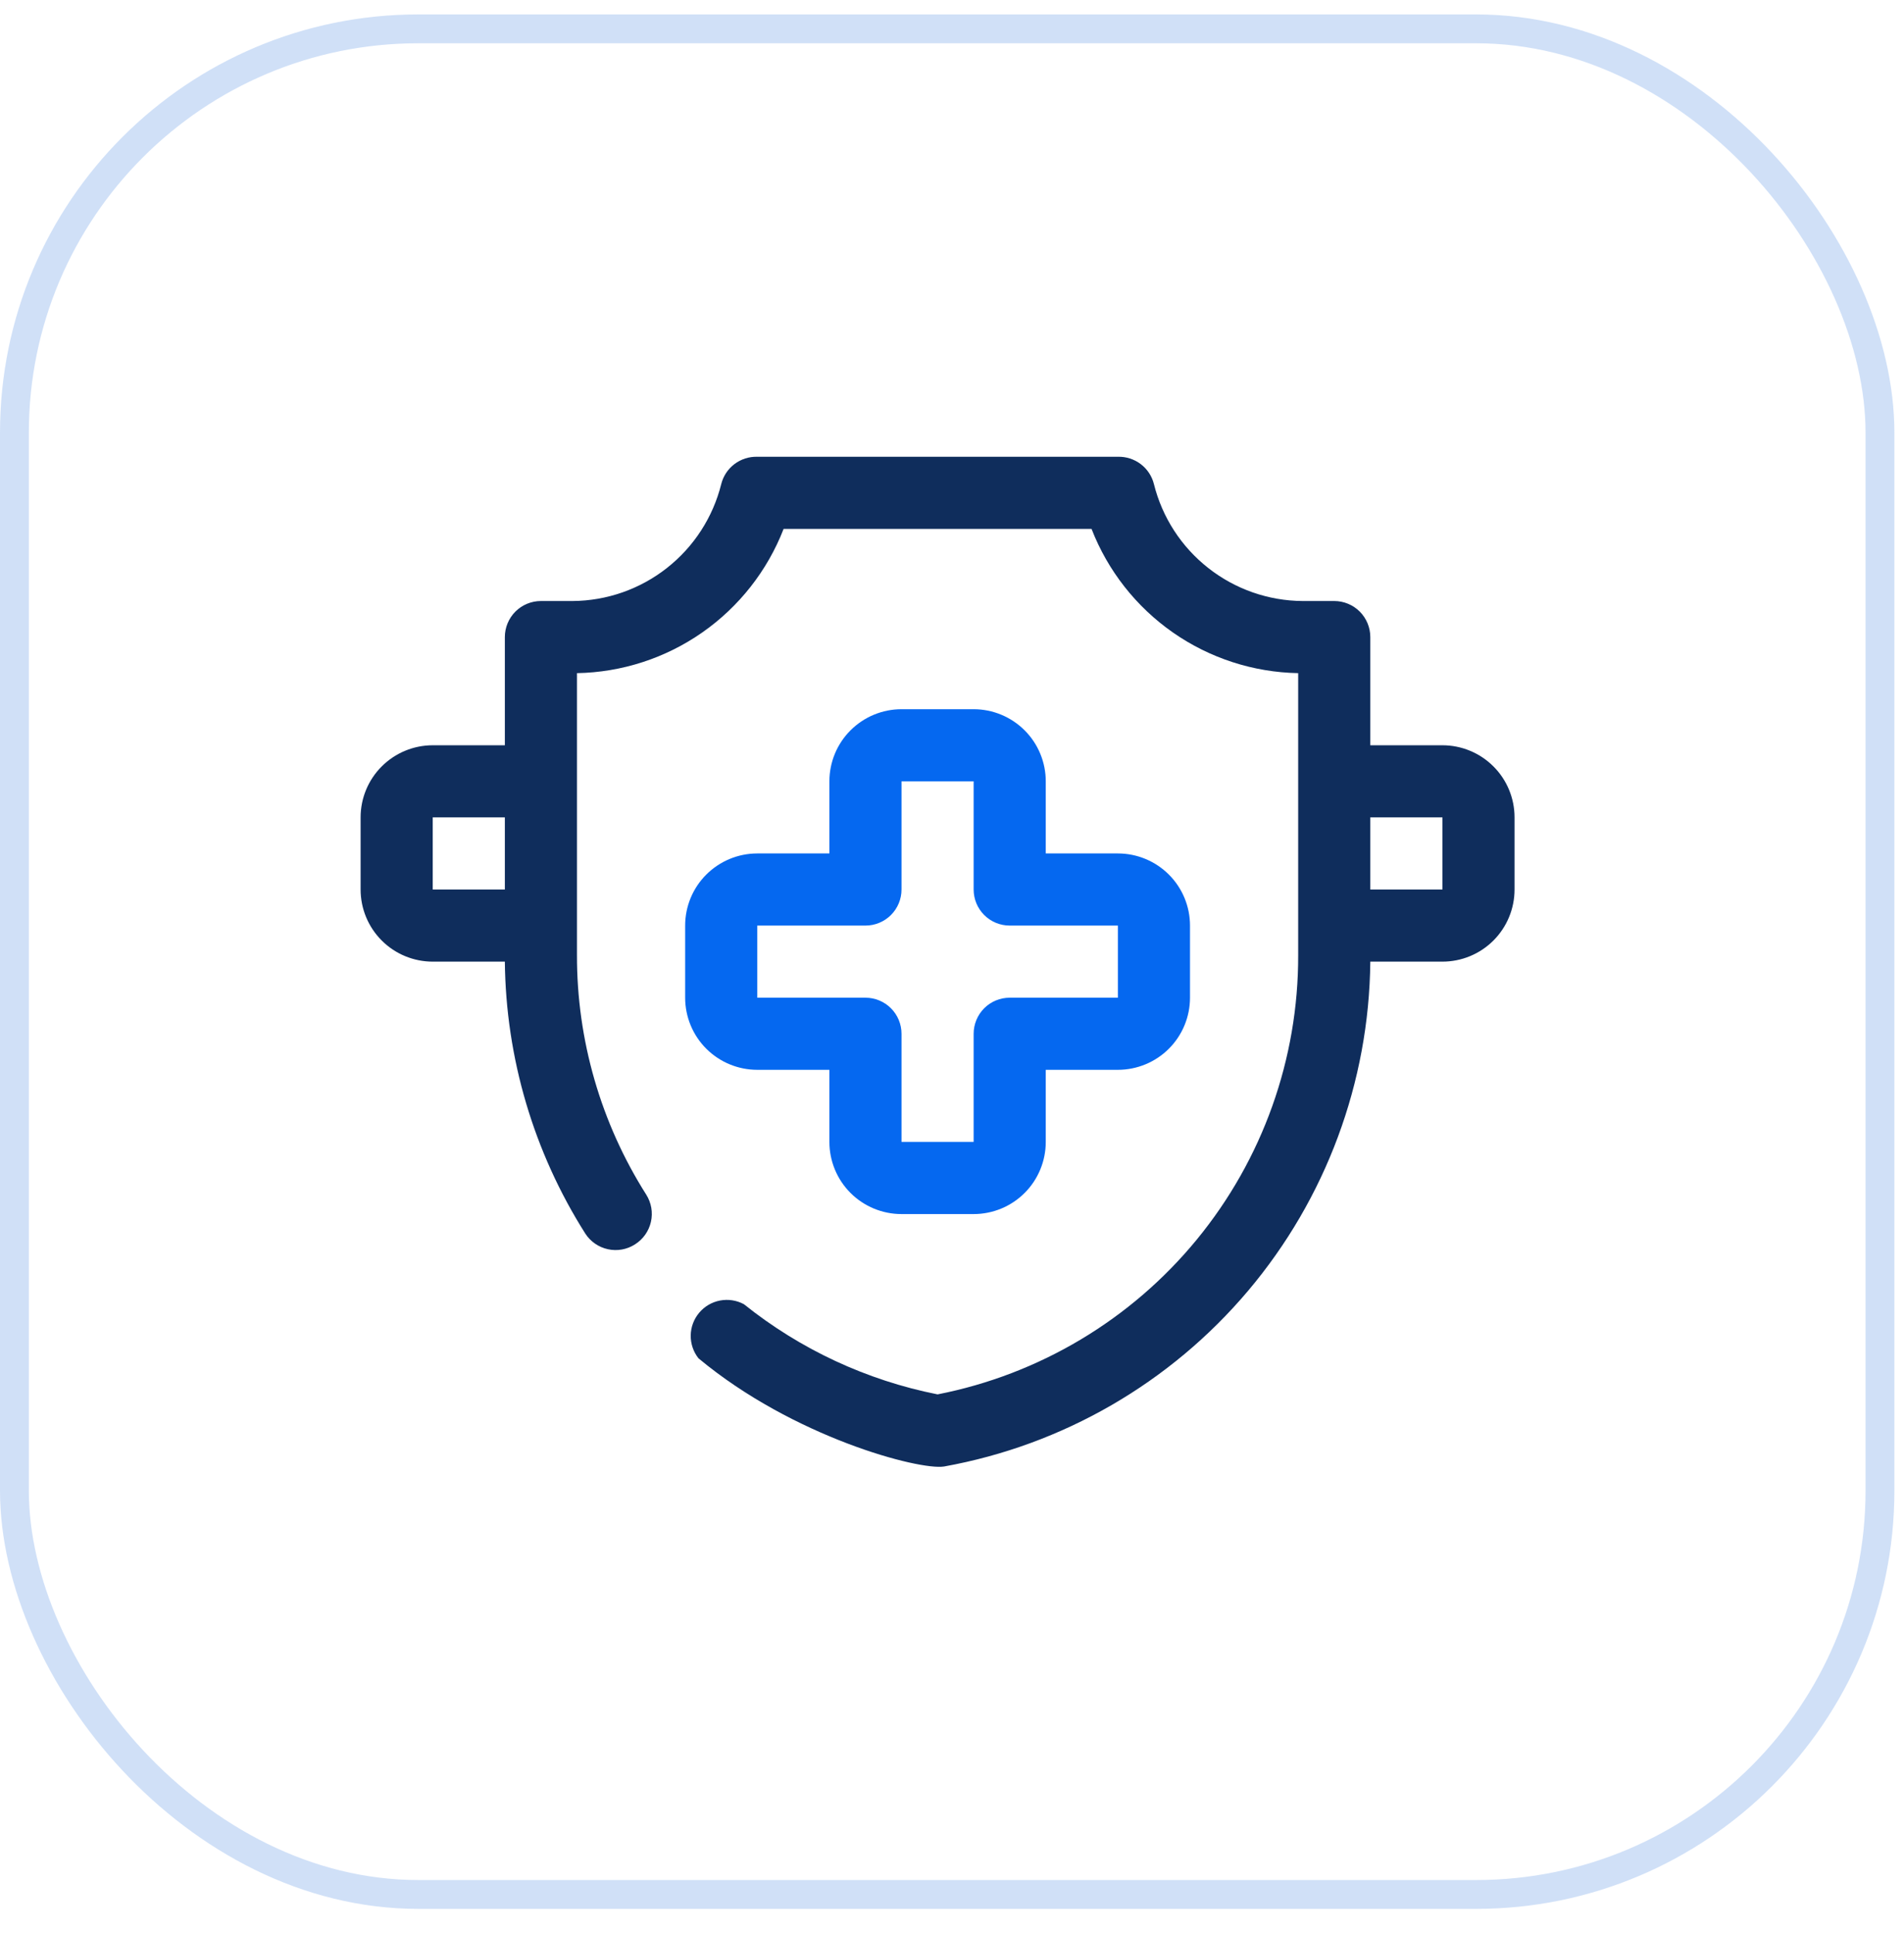 <svg width="66" height="67" viewBox="0 0 66 67" fill="none" xmlns="http://www.w3.org/2000/svg">
<g opacity="0.2">
<rect x="0.5" y="1" width="64.667" height="64.667" rx="14" stroke="#1565D8"/>
</g>
<g clip-path="url(#clip0_1993_4194)">
<path d="M50 25.833H47.5V22.083C47.5 21.752 47.368 21.434 47.134 21.199C46.9 20.965 46.581 20.833 46.25 20.833H45.15C43.964 20.825 42.815 20.422 41.883 19.689C40.95 18.956 40.288 17.934 40 16.783C39.932 16.506 39.77 16.26 39.543 16.088C39.315 15.915 39.035 15.825 38.75 15.833H26.25C25.965 15.825 25.685 15.915 25.457 16.088C25.23 16.26 25.068 16.506 25 16.783C24.712 17.934 24.05 18.956 23.117 19.689C22.185 20.422 21.036 20.825 19.85 20.833H18.75C18.419 20.833 18.101 20.965 17.866 21.199C17.632 21.434 17.5 21.752 17.5 22.083V25.833H15C14.337 25.833 13.701 26.097 13.232 26.566C12.763 27.034 12.5 27.67 12.5 28.333V30.833C12.5 31.496 12.763 32.132 13.232 32.601C13.701 33.07 14.337 33.333 15 33.333H17.5C17.535 36.673 18.5 39.937 20.288 42.758C20.467 43.036 20.749 43.232 21.073 43.302C21.396 43.373 21.734 43.312 22.012 43.133C22.151 43.045 22.271 42.931 22.366 42.797C22.46 42.663 22.528 42.511 22.564 42.351C22.6 42.191 22.604 42.025 22.576 41.863C22.547 41.702 22.488 41.547 22.4 41.408C20.827 38.926 19.994 36.047 20 33.108V23.333C21.555 23.305 23.067 22.814 24.342 21.924C25.618 21.033 26.6 19.783 27.163 18.333H37.837C38.4 19.783 39.382 21.033 40.658 21.924C41.933 22.814 43.445 23.305 45 23.333V33.108C45.009 36.703 43.766 40.188 41.485 42.967C39.205 45.745 36.028 47.642 32.5 48.333C30.044 47.846 27.741 46.774 25.788 45.208C25.534 45.071 25.242 45.026 24.959 45.08C24.676 45.134 24.421 45.283 24.236 45.504C24.051 45.724 23.947 46.002 23.943 46.289C23.939 46.577 24.034 46.858 24.212 47.083C27.5 49.821 31.863 50.971 32.725 50.833C36.839 50.092 40.566 47.938 43.263 44.743C45.96 41.549 47.459 37.514 47.5 33.333H50C50.663 33.333 51.299 33.07 51.768 32.601C52.237 32.132 52.5 31.496 52.5 30.833V28.333C52.5 27.67 52.237 27.034 51.768 26.566C51.299 26.097 50.663 25.833 50 25.833ZM15 28.333H17.5V30.833H15V28.333ZM50 30.833H47.5V28.333H50V30.833Z" fill="#0F2D5C"/>
<path d="M33.75 42.083H31.25C30.587 42.083 29.951 41.82 29.482 41.351C29.013 40.882 28.75 40.246 28.75 39.583V37.083H26.25C25.587 37.083 24.951 36.82 24.482 36.351C24.013 35.882 23.75 35.246 23.75 34.583V32.083C23.75 31.42 24.013 30.784 24.482 30.316C24.951 29.847 25.587 29.583 26.25 29.583H28.75V27.083C28.75 26.42 29.013 25.784 29.482 25.316C29.951 24.847 30.587 24.583 31.25 24.583H33.75C34.413 24.583 35.049 24.847 35.518 25.316C35.987 25.784 36.25 26.42 36.25 27.083V29.583H38.75C39.413 29.583 40.049 29.847 40.518 30.316C40.987 30.784 41.25 31.42 41.25 32.083V34.583C41.25 35.246 40.987 35.882 40.518 36.351C40.049 36.82 39.413 37.083 38.75 37.083H36.25V39.583C36.25 40.246 35.987 40.882 35.518 41.351C35.049 41.82 34.413 42.083 33.75 42.083ZM26.25 32.083V34.583H30C30.331 34.583 30.649 34.715 30.884 34.949C31.118 35.184 31.25 35.502 31.25 35.833V39.583H33.75V35.833C33.75 35.502 33.882 35.184 34.116 34.949C34.35 34.715 34.669 34.583 35 34.583H38.75V32.083H35C34.669 32.083 34.35 31.952 34.116 31.717C33.882 31.483 33.75 31.165 33.75 30.833V27.083H31.25V30.833C31.25 31.165 31.118 31.483 30.884 31.717C30.649 31.952 30.331 32.083 30 32.083H26.25Z" fill="#0568F0"/>
</g>
<defs>
<clipPath id="clip0_1993_4194">
<rect width="40" height="40" fill="white" transform="translate(12.5 13.333)"/>
</clipPath>
</defs>
</svg>
